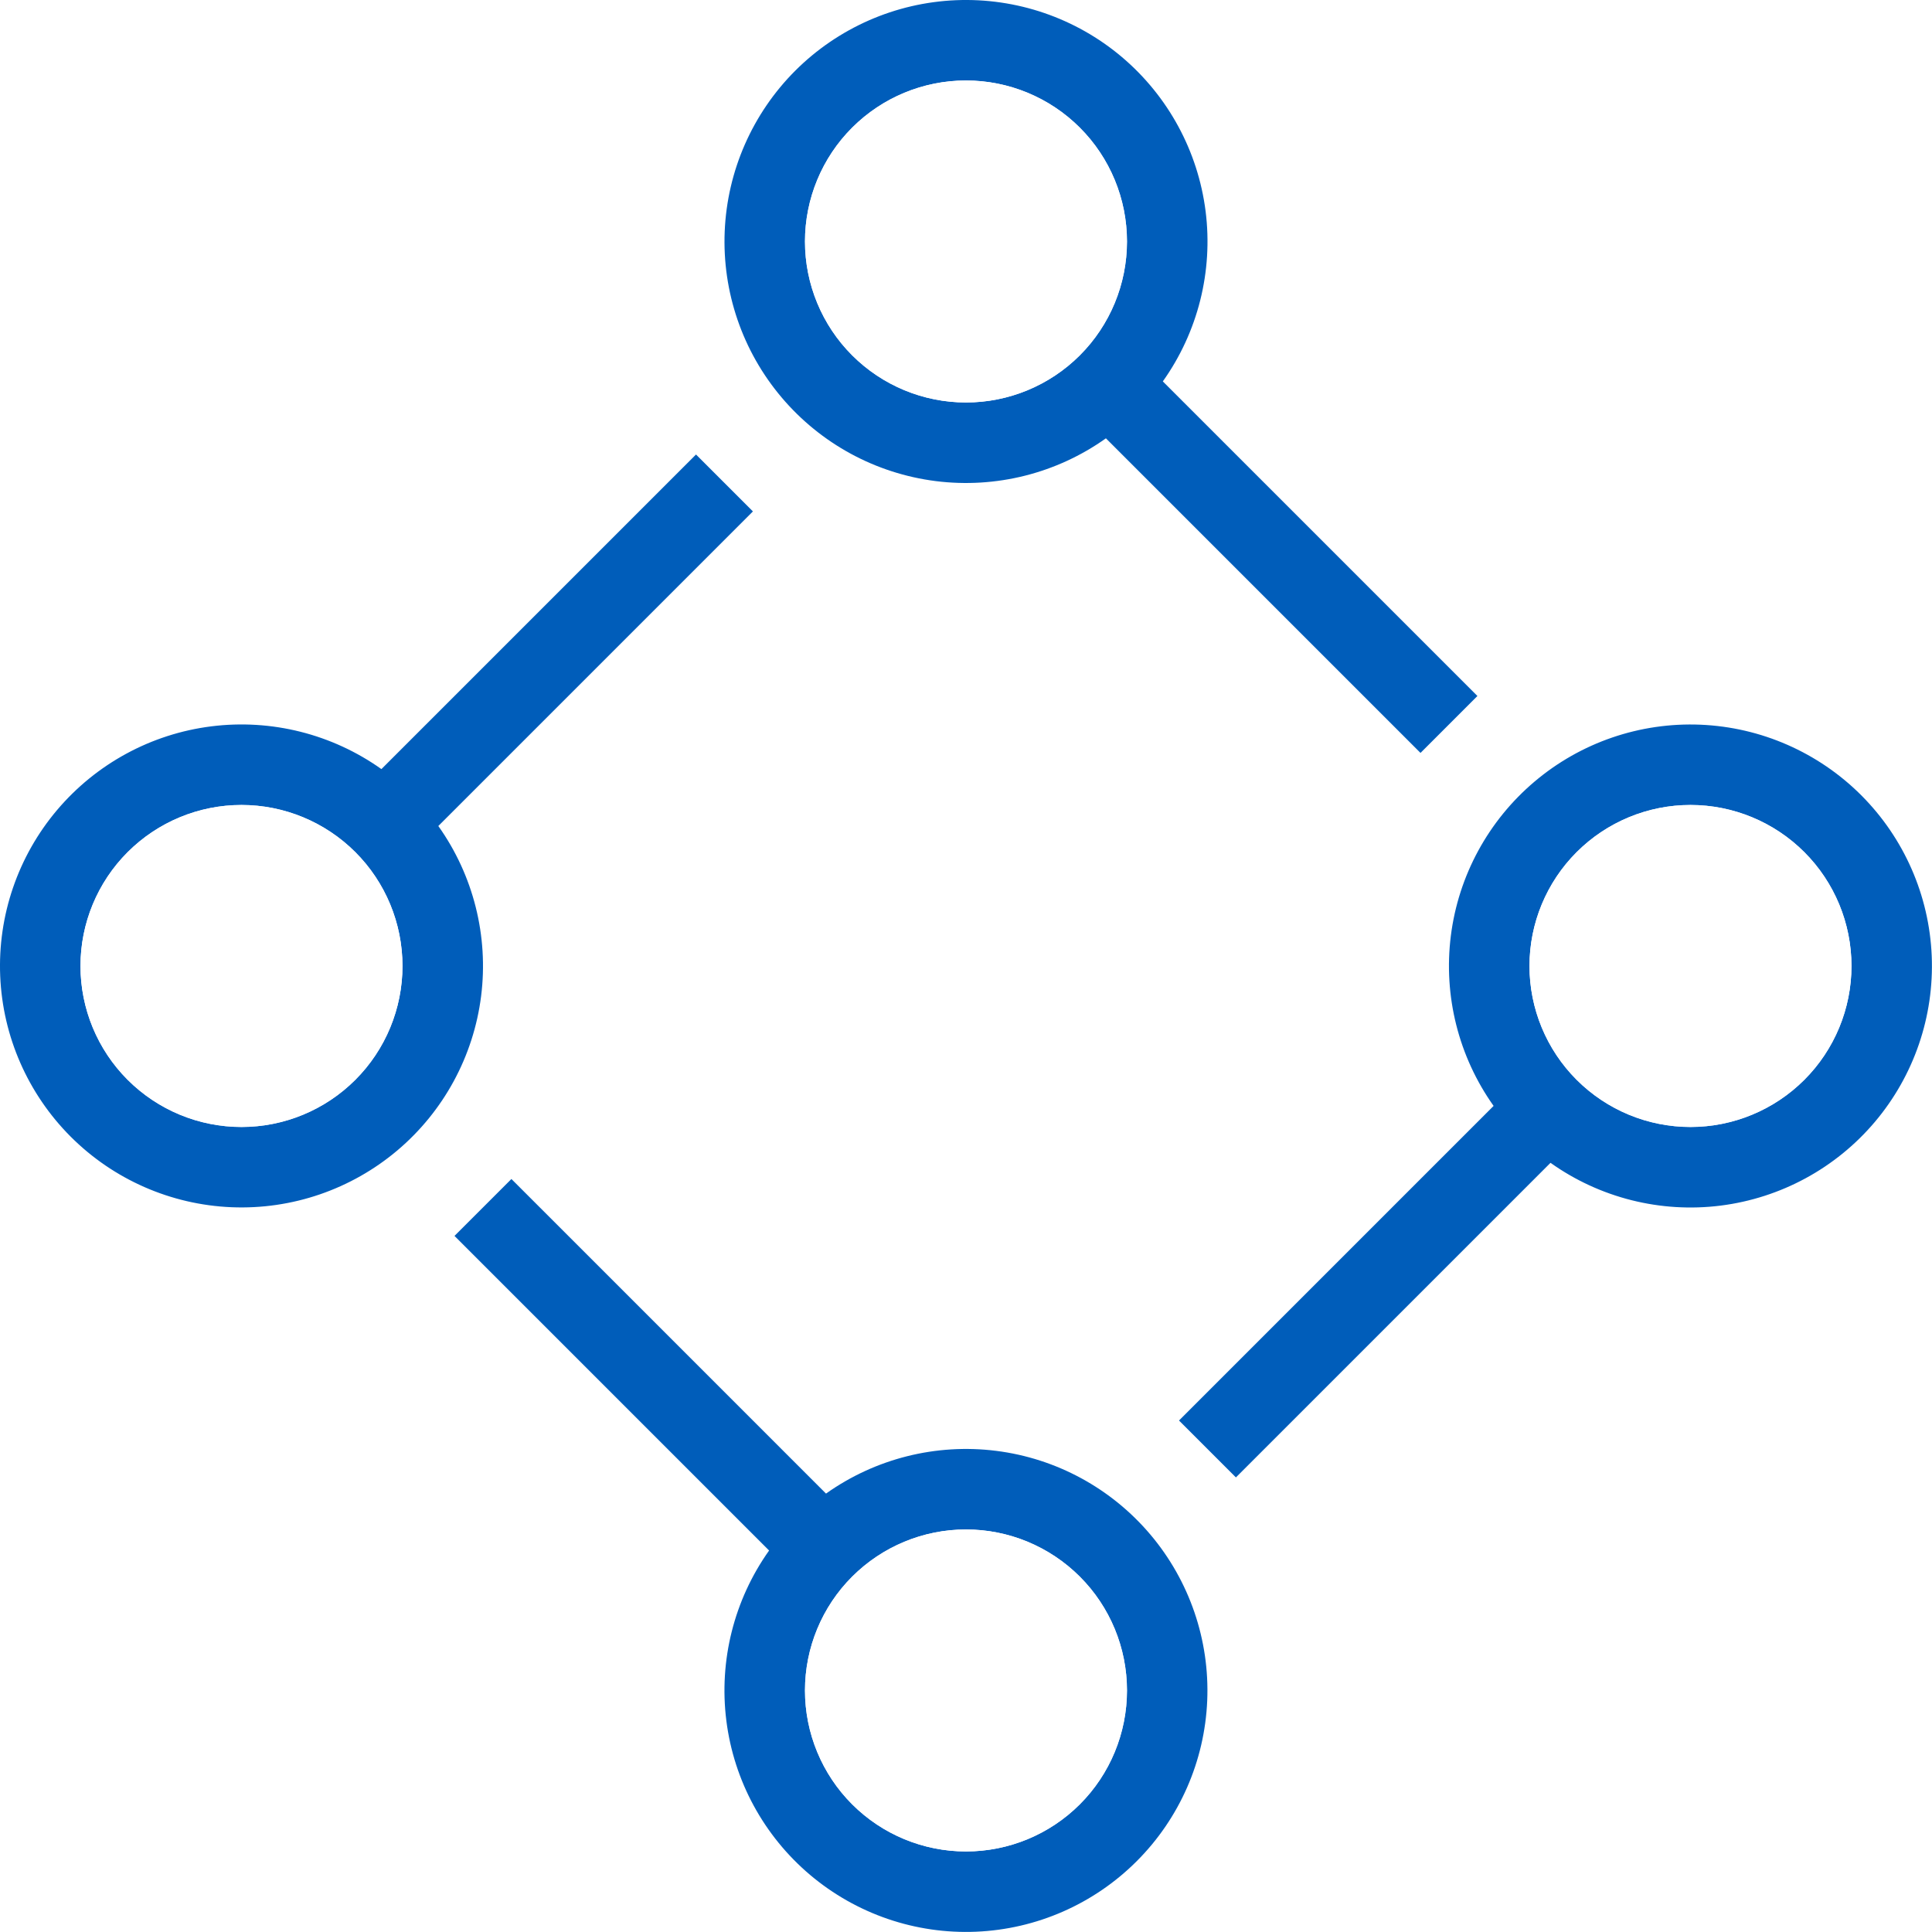 <svg width="48" height="48" viewBox="0 0 48 48" fill="none" xmlns="http://www.w3.org/2000/svg">
<rect x="0" y="0" width="48" height="48" fill="#333333" stroke="none"/>
<rect width="48" height="48" fill="black" fill-opacity="0"/>
<rect width="48" height="48" fill="white"/>
<rect width="47.999" height="47.999" fill="black" fill-opacity="0"/>
<rect width="47.999" height="47.999" fill="black" fill-opacity="0"/>
<path d="M11.292 30.706L12.706 29.292L20.522 37.108C21.748 36.237 23.258 35.858 24.75 36.046C26.243 36.234 27.61 36.977 28.581 38.126C29.552 39.275 30.056 40.747 29.993 42.25C29.93 43.753 29.305 45.178 28.241 46.241C27.177 47.305 25.753 47.93 24.25 47.993C22.747 48.056 21.275 47.552 20.126 46.581C18.977 45.61 18.234 44.243 18.046 42.75C17.858 41.258 18.237 39.748 19.108 38.522L11.292 30.706ZM38.522 28.89L30.706 36.706L29.292 35.292L37.108 27.476C36.237 26.25 35.858 24.741 36.046 23.249C36.234 21.756 36.977 20.389 38.126 19.418C39.275 18.446 40.747 17.942 42.25 18.005C43.753 18.068 45.178 18.694 46.241 19.757C47.305 20.821 47.93 22.246 47.993 23.749C48.056 25.252 47.552 26.724 46.581 27.873C45.61 29.022 44.243 29.764 42.75 29.953C41.258 30.141 39.748 29.762 38.522 28.89V28.89ZM17.292 11.292L18.706 12.706L10.89 20.522C11.762 21.748 12.141 23.258 11.953 24.75C11.764 26.243 11.022 27.61 9.873 28.581C8.724 29.552 7.252 30.056 5.749 29.993C4.246 29.93 2.821 29.305 1.757 28.241C0.694 27.177 0.068 25.753 0.005 24.25C-0.058 22.747 0.446 21.275 1.417 20.126C2.389 18.977 3.756 18.234 5.249 18.046C6.741 17.858 8.25 18.237 9.476 19.108L17.292 11.292V11.292ZM28.89 9.476L36.706 17.292L35.292 18.706L27.476 10.89C26.25 11.762 24.741 12.141 23.249 11.953C21.756 11.764 20.389 11.022 19.418 9.873C18.446 8.724 17.942 7.252 18.005 5.749C18.068 4.246 18.694 2.821 19.757 1.757C20.821 0.694 22.246 0.068 23.749 0.005C25.252 -0.058 26.724 0.446 27.873 1.417C29.022 2.389 29.764 3.756 29.953 5.249C30.141 6.741 29.762 8.25 28.89 9.476V9.476ZM23.999 9.999C25.06 9.999 26.078 9.578 26.828 8.828C27.578 8.078 27.999 7.06 27.999 5.999C27.999 4.938 27.578 3.921 26.828 3.171C26.078 2.421 25.06 1.999 23.999 1.999C22.939 1.999 21.921 2.421 21.171 3.171C20.421 3.921 19.999 4.938 19.999 5.999C19.999 7.06 20.421 8.078 21.171 8.828C21.921 9.578 22.939 9.999 23.999 9.999ZM5.999 27.999C7.06 27.999 8.078 27.578 8.828 26.828C9.578 26.078 9.999 25.06 9.999 23.999C9.999 22.939 9.578 21.921 8.828 21.171C8.078 20.421 7.06 19.999 5.999 19.999C4.938 19.999 3.921 20.421 3.171 21.171C2.421 21.921 1.999 22.939 1.999 23.999C1.999 25.06 2.421 26.078 3.171 26.828C3.921 27.578 4.938 27.999 5.999 27.999V27.999ZM41.999 27.999C43.06 27.999 44.078 27.578 44.828 26.828C45.578 26.078 45.999 25.06 45.999 23.999C45.999 22.939 45.578 21.921 44.828 21.171C44.078 20.421 43.06 19.999 41.999 19.999C40.938 19.999 39.921 20.421 39.171 21.171C38.421 21.921 37.999 22.939 37.999 23.999C37.999 25.06 38.421 26.078 39.171 26.828C39.921 27.578 40.938 27.999 41.999 27.999V27.999ZM23.999 45.999C25.06 45.999 26.078 45.578 26.828 44.828C27.578 44.078 27.999 43.06 27.999 41.999C27.999 40.938 27.578 39.921 26.828 39.171C26.078 38.421 25.06 37.999 23.999 37.999C22.939 37.999 21.921 38.421 21.171 39.171C20.421 39.921 19.999 40.938 19.999 41.999C19.999 43.06 20.421 44.078 21.171 44.828C21.921 45.578 22.939 45.999 23.999 45.999Z" fill="#005DBA"/>
<path d="M24 10C25.061 10 26.078 9.578 26.828 8.828C27.579 8.078 28 7.06 28 6C28 4.939 27.579 3.921 26.828 3.171C26.078 2.421 25.061 2 24 2C22.939 2 21.922 2.421 21.172 3.171C20.421 3.921 20 4.939 20 6C20 7.06 20.421 8.078 21.172 8.828C21.922 9.578 22.939 10 24 10ZM6 28C7.061 28 8.078 27.578 8.828 26.828C9.579 26.078 10 25.06 10 24C10 22.939 9.579 21.921 8.828 21.171C8.078 20.421 7.061 20 6 20C4.939 20 3.922 20.421 3.172 21.171C2.421 21.921 2 22.939 2 24C2 25.06 2.421 26.078 3.172 26.828C3.922 27.578 4.939 28 6 28V28ZM42 28C43.061 28 44.078 27.578 44.828 26.828C45.579 26.078 46 25.06 46 24C46 22.939 45.579 21.921 44.828 21.171C44.078 20.421 43.061 20 42 20C40.939 20 39.922 20.421 39.172 21.171C38.421 21.921 38 22.939 38 24C38 25.06 38.421 26.078 39.172 26.828C39.922 27.578 40.939 28 42 28V28ZM24 45.999C25.061 45.999 26.078 45.578 26.828 44.828C27.579 44.078 28 43.06 28 41.999C28 40.939 27.579 39.921 26.828 39.171C26.078 38.421 25.061 37.999 24 37.999C22.939 37.999 21.922 38.421 21.172 39.171C20.421 39.921 20 40.939 20 41.999C20 43.06 20.421 44.078 21.172 44.828C21.922 45.578 22.939 45.999 24 45.999Z" fill="white"/>
</svg>
